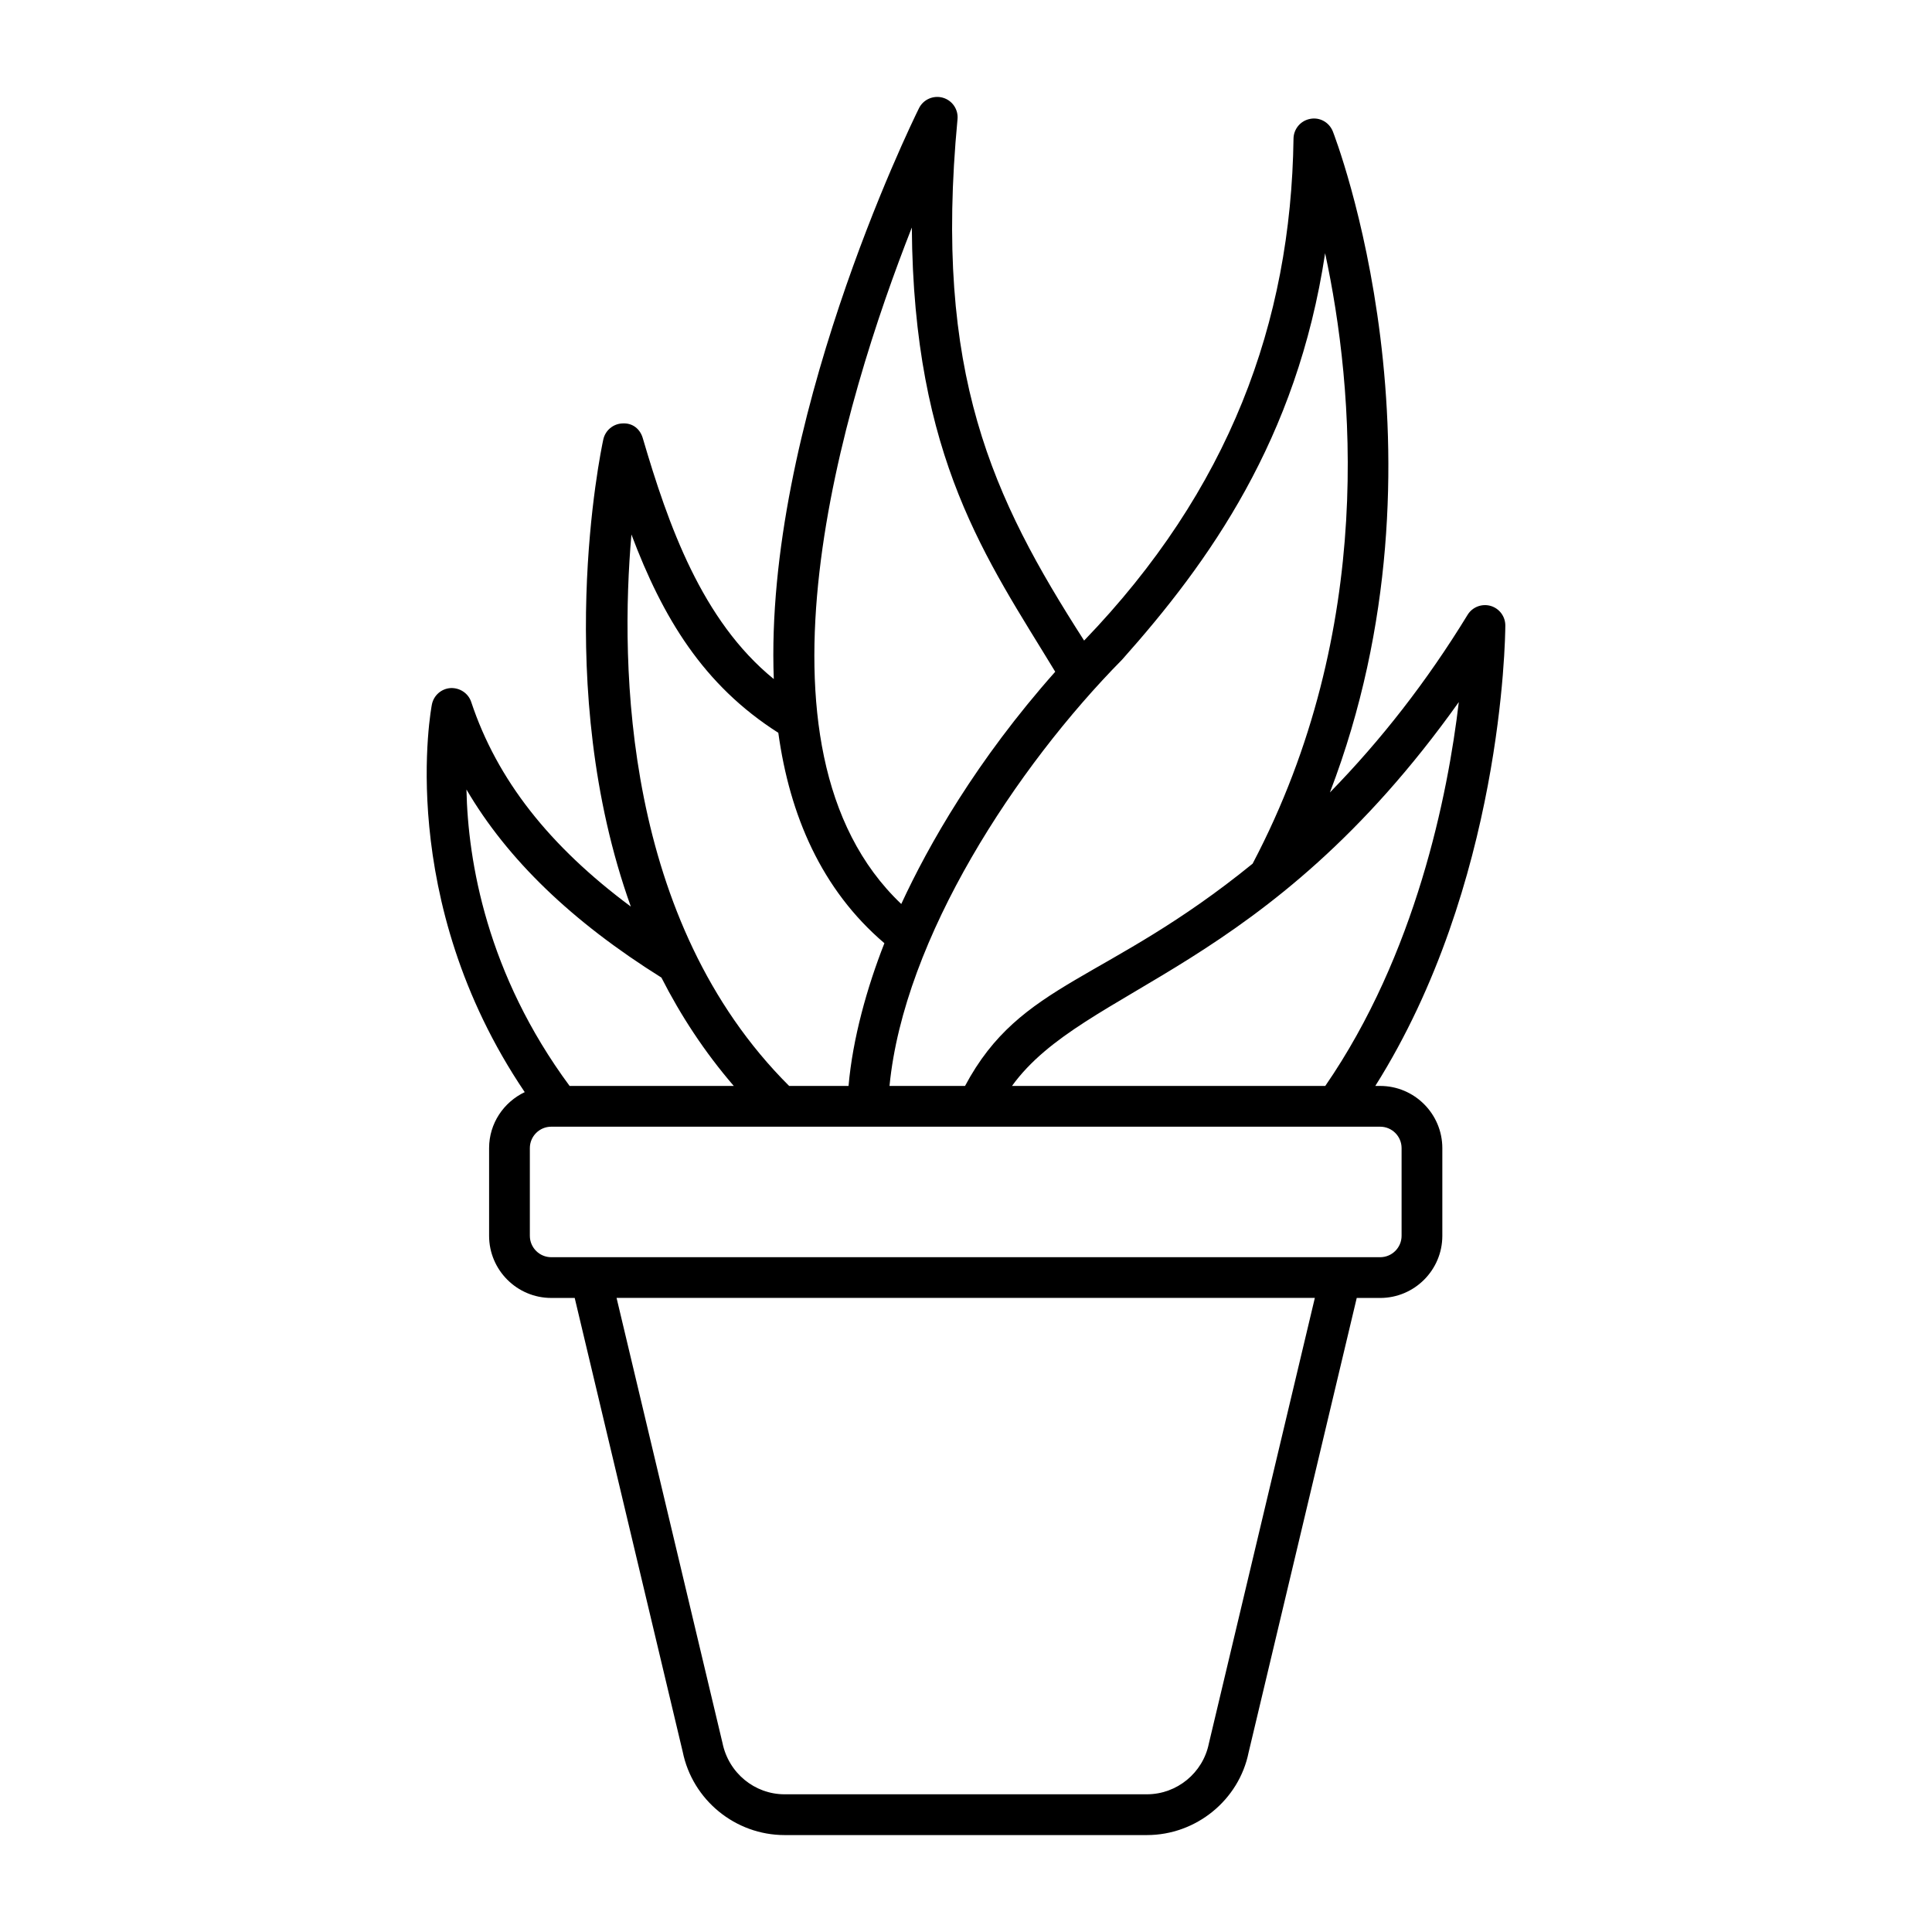 <?xml version="1.0" encoding="UTF-8"?>
<!-- Uploaded to: ICON Repo, www.iconrepo.com, Generator: ICON Repo Mixer Tools -->
<svg fill="#000000" width="800px" height="800px" version="1.1" viewBox="144 144 512 512" xmlns="http://www.w3.org/2000/svg">
 <path d="m509.75 431.79h-1.285c33.566-53.246 34.445-118.32 34.461-122.01 0.008-2.426-1.594-4.555-3.922-5.219-2.328-0.645-4.816 0.309-6.078 2.375-10.82 17.684-22.93 33.191-36.488 47.074 34.191-89.195 1.188-174.16 0.766-175.21-0.965-2.383-3.438-3.797-5.996-3.297-2.531 0.473-4.379 2.66-4.414 5.234-0.676 48.805-17.086 93.172-55.492 133.02-24.344-37.922-39.938-70.805-33.551-138.17 0.246-2.594-1.398-4.992-3.902-5.699-2.496-0.699-5.16 0.461-6.312 2.797-2.332 4.711-41.047 84.238-38.473 151.27-19.066-15.492-27.973-40.848-34.727-63.867-0.695-2.367-2.656-4.051-5.375-3.875-2.461 0.086-4.555 1.84-5.082 4.25-0.754 3.492-13.629 65.512 7.297 123.79-21.609-16.051-35.461-33.641-42.301-54.223-0.766-2.312-3.023-3.793-5.441-3.684-2.434 0.141-4.469 1.902-4.969 4.289-0.137 0.66-9.938 51.668 24.594 102.79-5.562 2.648-9.445 8.277-9.445 14.84v23.227c0 9.086 7.394 16.477 16.477 16.477h6.211l28.617 120.25c2.586 12.801 13.945 22.094 27.004 22.094h96.012c13.059 0 24.418-9.293 26.961-21.91l28.652-120.43h6.207c9.082 0 16.477-7.391 16.477-16.477v-23.227c-0.004-9.094-7.398-16.484-16.48-16.484zm20.848-101.73c-2.894 24.57-11.379 66.879-35.391 101.73h-83.023c19.188-26.566 67.266-29.848 118.41-101.73zm-35.426-118.95c7.652 35.539 13.602 99.426-19.215 161.77-38.879 31.625-61.395 31.07-76.211 58.902h-20.016c3.805-39.195 33.598-84.555 61.637-112.97 22.91-25.707 46.336-58.258 53.805-107.71zm-109.53-6.812c0.426 61.375 19.941 87.953 38.004 117.72-20.922 23.566-33.605 45.988-40.801 61.547-43.559-41.332-15.211-133.5 2.797-179.27zm-74.309 81.344c8.266 21.98 19.035 39.914 38.926 52.555 3.012 21.859 11.422 41.535 28.113 55.762-4.57 11.613-8.414 25.246-9.5 37.832l-15.742-0.004c-43.852-43.715-44.848-111.11-41.797-146.14zm7.949 117.43c5.094 10.016 11.406 19.695 19.176 28.711h-43.508c-21.941-29.695-26.945-59.508-27.336-78.559 10.855 18.535 27.945 35 51.668 49.848zm145.07 203c-1.574 7.785-8.477 13.434-16.418 13.434h-96.012c-7.941 0-14.844-5.652-16.461-13.617l-28.066-117.93h185.05zm51.082-134.58c0 3.133-2.543 5.68-5.68 5.68h-219.66c-3.137 0-5.68-2.547-5.68-5.68v-23.227c0-3.133 2.543-5.68 5.68-5.68h219.66c3.137 0 5.68 2.547 5.68 5.68z"/>
</svg>